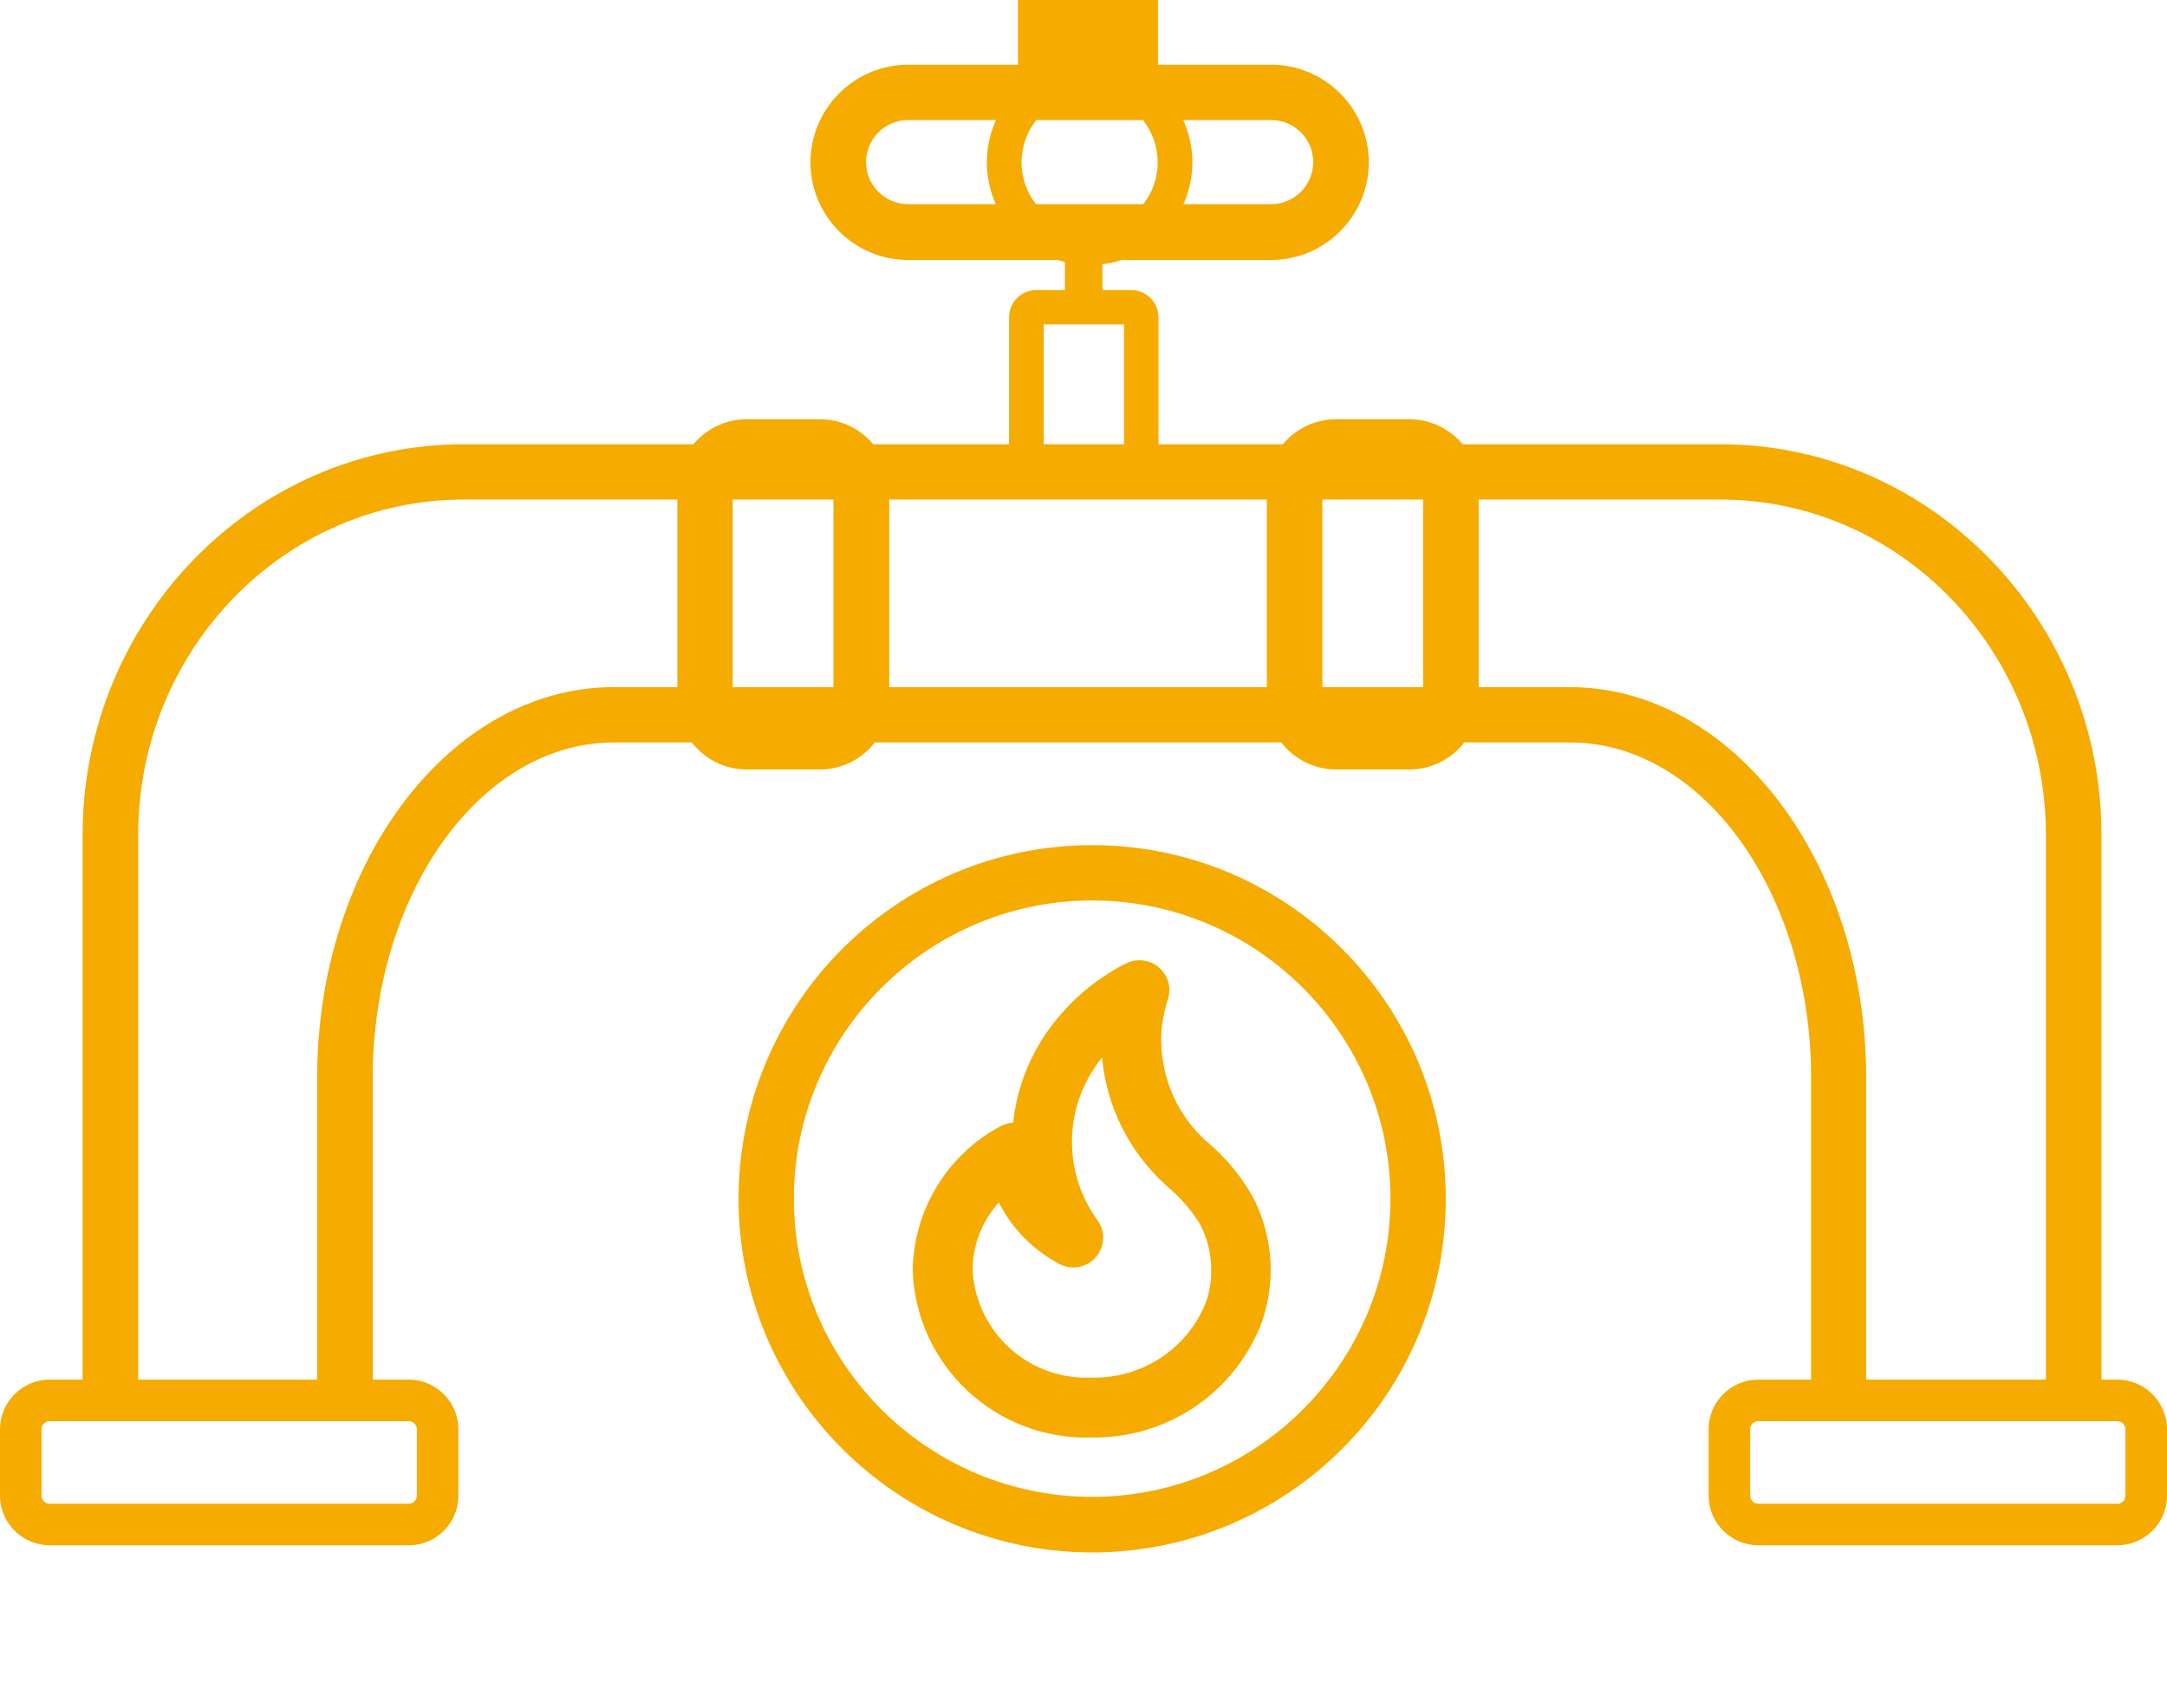 <?xml version="1.0" encoding="utf-8"?>
<!-- Generator: Adobe Illustrator 24.0.1, SVG Export Plug-In . SVG Version: 6.00 Build 0)  -->
<svg version="1.0" id="Capa_1" xmlns="http://www.w3.org/2000/svg" xmlns:xlink="http://www.w3.org/1999/xlink" x="0px" y="0px"
	 viewBox="0 0 85 67" style="enable-background:new 0 0 85 67;" xml:space="preserve">
<style type="text/css">
	.st0{fill:#F5AB00;}
</style>
<g>
	<g>
		<path class="st0" d="M82.43,55.75h-2.18V32.76c0-7.25-5.73-13.16-12.77-13.16H18.19c-7.04,0-12.77,5.9-12.77,13.16v22.99H3.24
			V32.76c0-8.45,6.71-15.33,14.95-15.33h49.29c8.24,0,14.95,6.88,14.95,15.33V55.75z"/>
	</g>
	<g>
		<path class="st0" d="M73.22,55.48h-2.18V42.29c0-7.25-4.24-13.16-9.46-13.16h-37.5c-5.21,0-9.46,5.9-9.46,13.16v13.19h-2.18V42.29
			c0-8.45,5.22-15.33,11.63-15.33h37.5c6.41,0,11.63,6.88,11.63,15.33V55.48z"/>
	</g>
	<g>
		<path class="st0" d="M16.03,60.63H1.95C0.88,60.63,0,59.76,0,58.68v-2.6c0-1.08,0.88-1.95,1.95-1.95h14.08
			c1.08,0,1.95,0.88,1.95,1.95v2.6C17.98,59.76,17.11,60.63,16.03,60.63z M1.95,55.76c-0.18,0-0.32,0.14-0.32,0.32v2.6
			c0,0.18,0.14,0.32,0.32,0.32h14.08c0.18,0,0.32-0.14,0.32-0.32v-2.6c0-0.18-0.14-0.32-0.32-0.32H1.95z"/>
	</g>
	<g>
		<path class="st0" d="M83.05,60.63H68.97c-1.08,0-1.95-0.88-1.95-1.95v-2.6c0-1.08,0.88-1.95,1.95-1.95h14.08
			c1.08,0,1.95,0.88,1.95,1.95v2.6C85,59.76,84.12,60.63,83.05,60.63z M68.97,55.76c-0.18,0-0.32,0.14-0.32,0.32v2.6
			c0,0.18,0.14,0.32,0.32,0.32h14.08c0.18,0,0.32-0.14,0.32-0.32v-2.6c0-0.18-0.14-0.32-0.32-0.32H68.97z"/>
	</g>
	<g>
		<path class="st0" d="M49.86,10.2H35.62c-2.11,0-3.83-1.72-3.83-3.83s1.72-3.83,3.83-3.83h14.24c2.11,0,3.83,1.72,3.83,3.83
			S51.97,10.2,49.86,10.2z M35.62,4.71c-0.91,0-1.65,0.74-1.65,1.65s0.74,1.65,1.65,1.65h14.24c0.91,0,1.65-0.74,1.65-1.65
			s-0.74-1.65-1.65-1.65H35.62z"/>
	</g>
	<g>
		<path class="st0" d="M32.16,30.19h-2.87c-1.5,0-2.72-1.22-2.72-2.72v-8.3c0-1.5,1.22-2.72,2.72-2.72h2.87
			c1.5,0,2.72,1.22,2.72,2.72v8.3C34.88,28.97,33.66,30.19,32.16,30.19z M29.28,18.63c-0.3,0-0.54,0.24-0.54,0.54v8.3
			c0,0.3,0.24,0.54,0.54,0.54h2.87c0.3,0,0.54-0.24,0.54-0.54v-8.3c0-0.3-0.24-0.54-0.54-0.54H29.28z"/>
	</g>
	<g>
		<path class="st0" d="M55.28,30.19h-2.87c-1.5,0-2.72-1.22-2.72-2.72v-8.3c0-1.5,1.22-2.72,2.72-2.72h2.87
			c1.5,0,2.72,1.22,2.72,2.72v8.3C58,28.97,56.78,30.19,55.28,30.19z M52.41,18.63c-0.3,0-0.54,0.24-0.54,0.54v8.3
			c0,0.3,0.24,0.54,0.54,0.54h2.87c0.3,0,0.54-0.24,0.54-0.54v-8.3c0-0.3-0.24-0.54-0.54-0.54H52.41z"/>
	</g>
	<g>
		<path class="st0" d="M44.37,19.2h-3.72c-0.59,0-1.07-0.48-1.07-1.07v-5.68c0-0.59,0.48-1.07,1.07-1.07h3.72
			c0.59,0,1.07,0.48,1.07,1.07v5.68C45.44,18.72,44.96,19.2,44.37,19.2z M40.94,17.84h3.15v-5.11h-3.15V17.84z"/>
	</g>
	<g>
		<path class="st0" d="M42.74,12.05h-0.47c-0.28,0-0.5-0.22-0.5-0.5V9.61c0-0.28,0.22-0.5,0.5-0.5h0.47c0.28,0,0.5,0.22,0.5,0.5
			v1.94C43.24,11.83,43.02,12.05,42.74,12.05z"/>
	</g>
	<g>
		<rect x="39.93" class="st0" width="5.49" height="2.65"/>
	</g>
	<g>
		<path class="st0" d="M42.84,60.91c-7.65,0-13.87-6.22-13.87-13.87s6.22-13.88,13.87-13.88s13.87,6.22,13.87,13.88
			S50.49,60.91,42.84,60.91z M42.84,35.33c-6.45,0-11.7,5.25-11.7,11.7s5.25,11.7,11.7,11.7s11.7-5.25,11.7-11.7
			S49.29,35.33,42.84,35.33z"/>
	</g>
	<g>
		<path class="st0" d="M47.37,44.82l-0.03-0.02c-1.13-1.01-1.78-2.45-1.79-3.96v-0.2c0.02-0.49,0.11-0.97,0.26-1.43
			c0.15-0.45,0.01-0.94-0.35-1.25c-0.36-0.31-0.87-0.37-1.29-0.16c-1.29,0.65-2.38,1.62-3.19,2.82c-0.68,1.02-1.11,2.2-1.24,3.43
			c-0.17,0.01-0.34,0.06-0.5,0.14c-2.09,1.12-3.4,3.28-3.44,5.65c0.13,3.75,3.27,6.68,7.02,6.56c2.89,0.05,5.51-1.68,6.61-4.35
			c0.64-1.66,0.53-3.52-0.29-5.09C48.68,46.14,48.08,45.42,47.37,44.82z M47.26,51.2c-0.75,1.77-2.51,2.89-4.43,2.85
			c-2.46,0.12-4.55-1.77-4.68-4.22c0-0.98,0.37-1.92,1.03-2.65c0.52,1.03,1.35,1.87,2.37,2.41c0.48,0.26,1.07,0.15,1.43-0.26
			c0.36-0.41,0.39-1.01,0.07-1.45c-1.29-1.77-1.34-4.16-0.12-5.98c0.09-0.14,0.19-0.28,0.3-0.41c0.17,1.92,1.06,3.7,2.49,5
			c0.01,0.01,0.02,0.02,0.03,0.03c0.52,0.43,0.97,0.94,1.32,1.51c0.29,0.55,0.44,1.17,0.44,1.79C47.52,50.3,47.43,50.77,47.26,51.2z
			"/>
	</g>
	<g>
		<path class="st0" d="M42.74,10.4c-2.22,0-4.03-1.81-4.03-4.03c0-2.22,1.81-4.03,4.03-4.03c2.22,0,4.03,1.81,4.03,4.03
			C46.77,8.59,44.96,10.4,42.74,10.4z M42.74,3.7c-1.47,0-2.67,1.2-2.67,2.67s1.2,2.67,2.67,2.67s2.67-1.2,2.67-2.67
			S44.21,3.7,42.74,3.7z"/>
	</g>
</g>
</svg>
